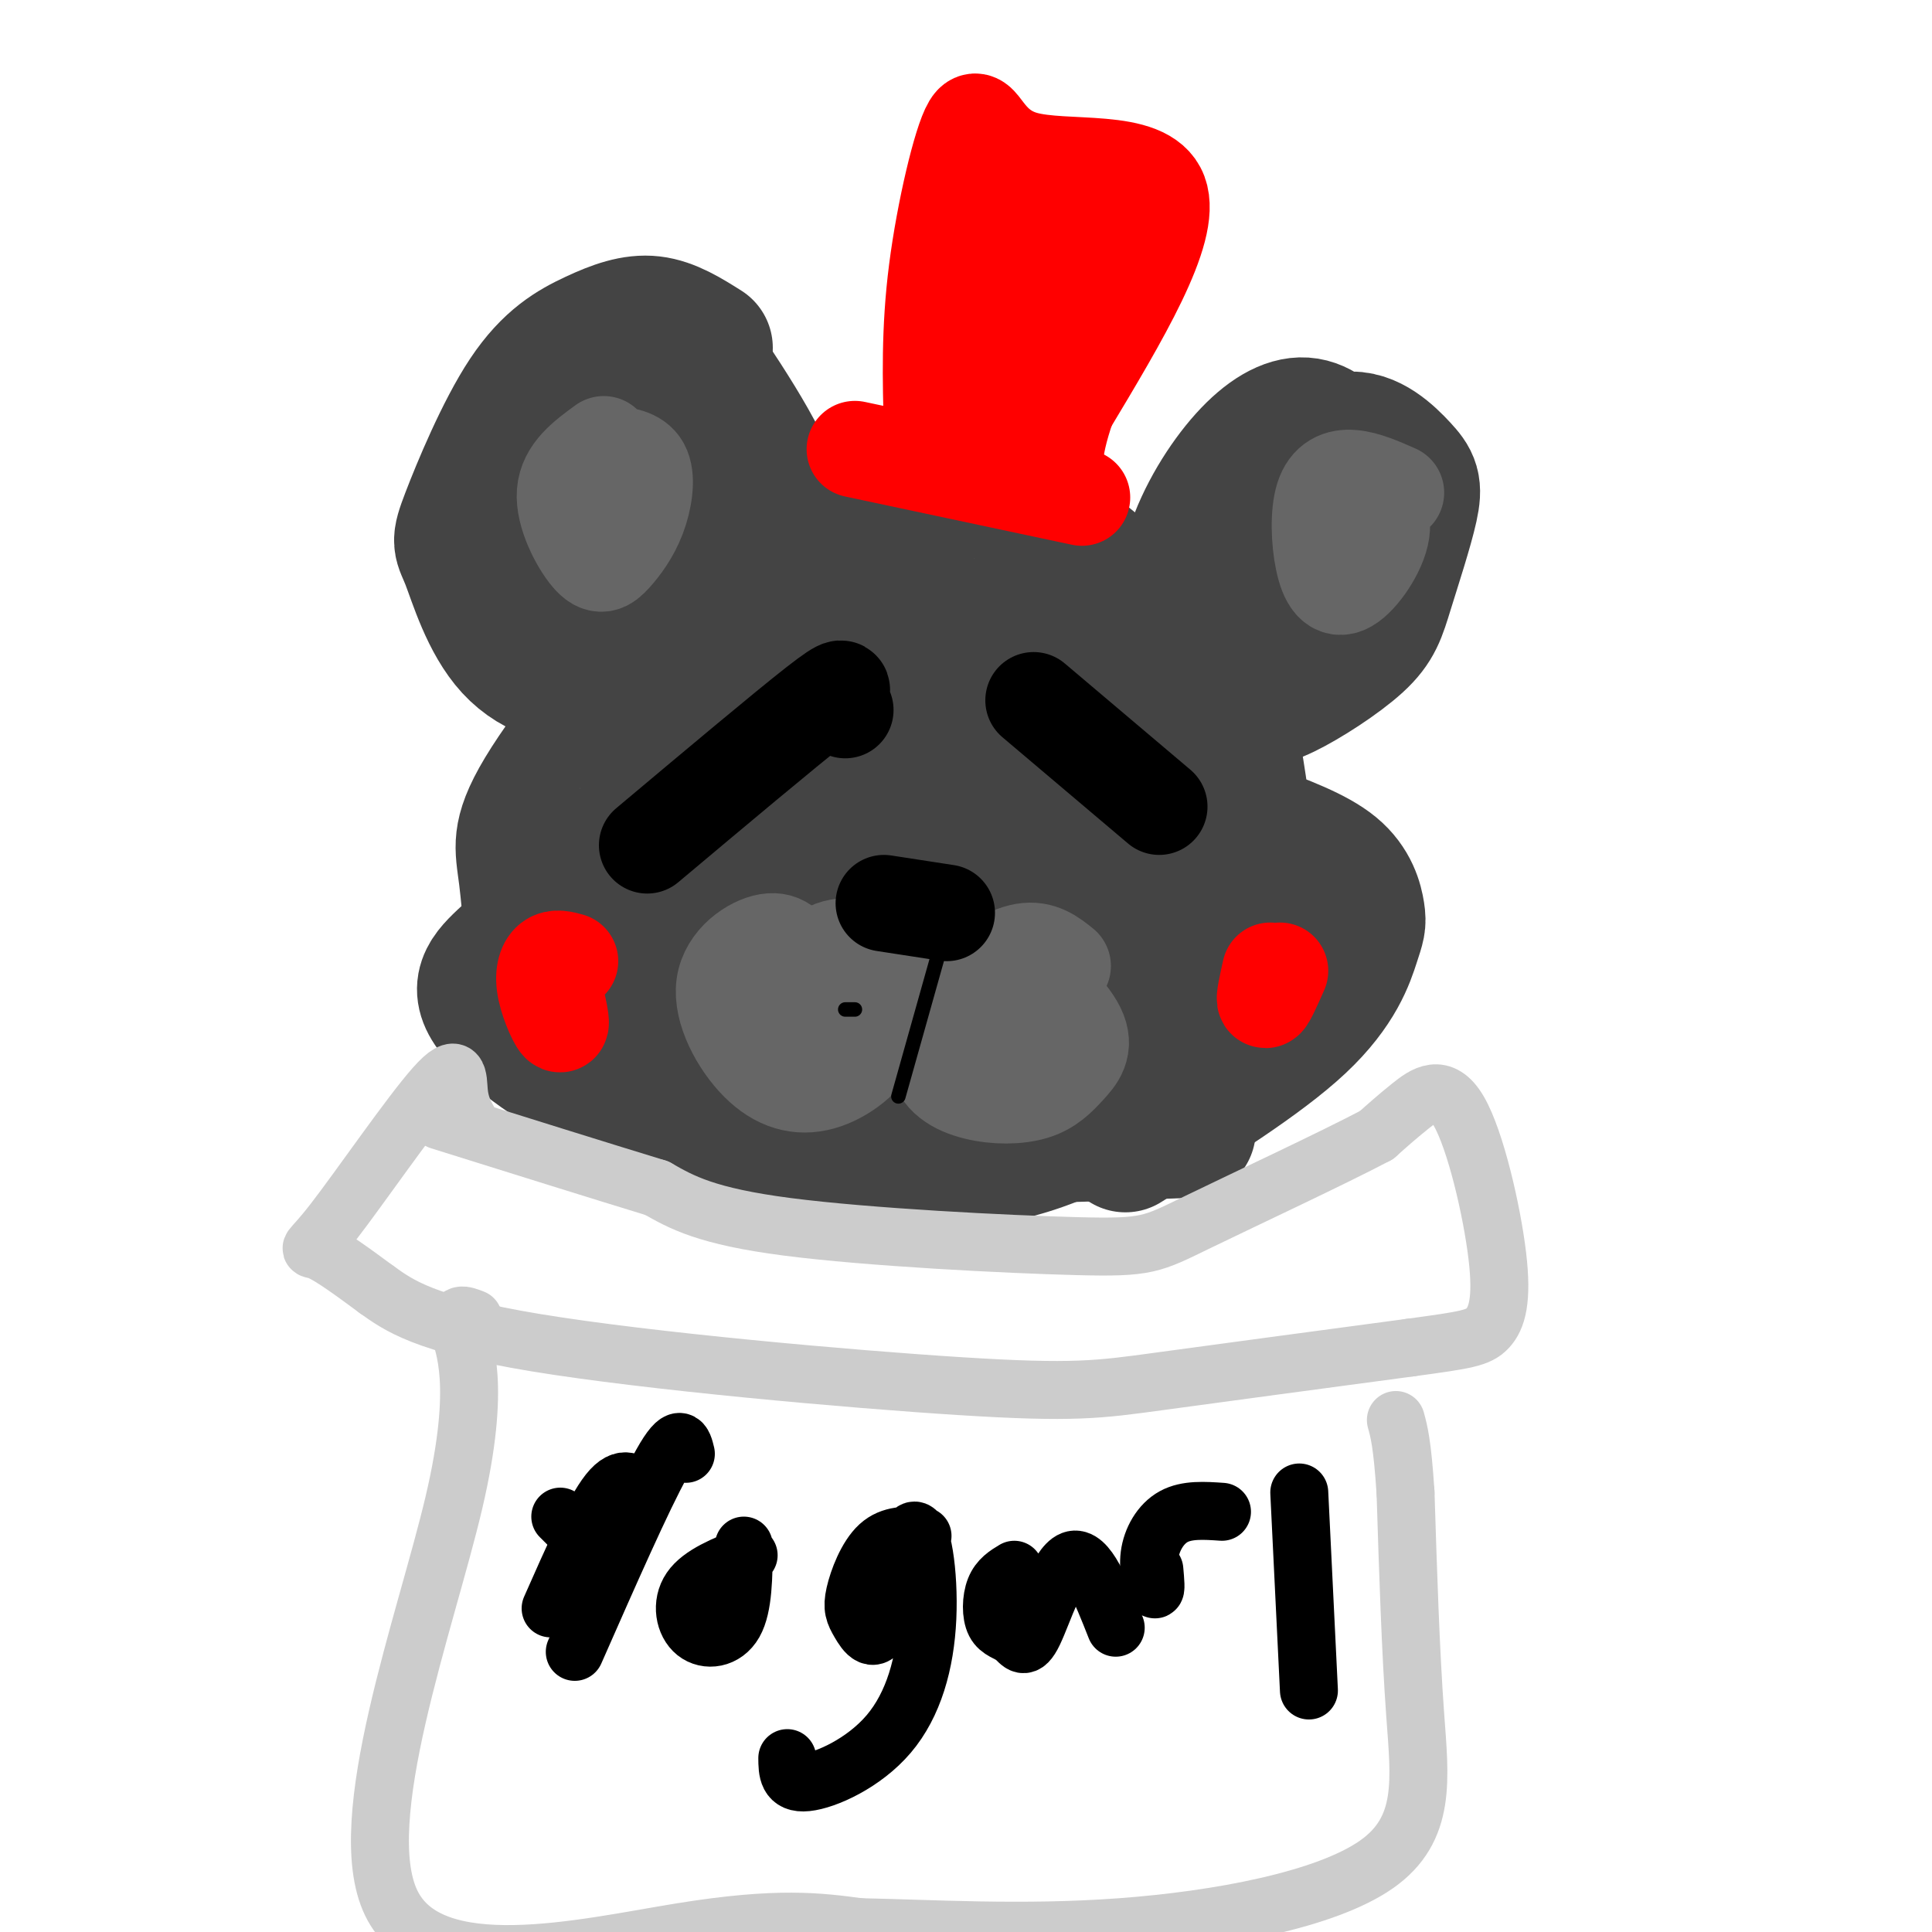 <svg viewBox='0 0 400 400' version='1.1' xmlns='http://www.w3.org/2000/svg' xmlns:xlink='http://www.w3.org/1999/xlink'><g fill='none' stroke='rgb(68,68,68)' stroke-width='20' stroke-linecap='round' stroke-linejoin='round'><path d='M192,118c-2.320,-2.907 -4.640,-5.814 -11,-6c-6.360,-0.186 -16.761,2.350 -24,4c-7.239,1.650 -11.317,2.415 -20,11c-8.683,8.585 -21.972,24.989 -28,35c-6.028,10.011 -4.796,13.628 -4,20c0.796,6.372 1.155,15.497 4,23c2.845,7.503 8.176,13.382 14,19c5.824,5.618 12.141,10.973 24,15c11.859,4.027 29.261,6.725 45,6c15.739,-0.725 29.817,-4.875 41,-13c11.183,-8.125 19.472,-20.226 24,-30c4.528,-9.774 5.294,-17.221 5,-25c-0.294,-7.779 -1.647,-15.889 -3,-24'/><path d='M259,153c-1.962,-7.229 -5.365,-13.300 -11,-20c-5.635,-6.700 -13.500,-14.027 -18,-18c-4.500,-3.973 -5.635,-4.592 -11,-6c-5.365,-1.408 -14.960,-3.606 -23,-4c-8.040,-0.394 -14.526,1.017 -21,3c-6.474,1.983 -12.937,4.539 -19,9c-6.063,4.461 -11.725,10.826 -16,18c-4.275,7.174 -7.163,15.155 -9,24c-1.837,8.845 -2.625,18.553 -1,28c1.625,9.447 5.661,18.632 8,25c2.339,6.368 2.980,9.920 9,15c6.020,5.080 17.420,11.687 25,15c7.580,3.313 11.341,3.331 20,1c8.659,-2.331 22.216,-7.012 31,-11c8.784,-3.988 12.795,-7.282 17,-13c4.205,-5.718 8.602,-13.859 13,-22'/><path d='M253,197c2.167,-7.667 1.083,-15.833 0,-24'/></g>
<g fill='none' stroke='rgb(68,68,68)' stroke-width='28' stroke-linecap='round' stroke-linejoin='round'><path d='M211,142c-7.405,-2.636 -14.811,-5.272 -21,-6c-6.189,-0.728 -11.163,0.453 -17,5c-5.837,4.547 -12.537,12.458 -16,21c-3.463,8.542 -3.688,17.713 -3,26c0.688,8.287 2.291,15.691 6,22c3.709,6.309 9.525,11.524 17,14c7.475,2.476 16.609,2.213 23,1c6.391,-1.213 10.040,-3.378 15,-9c4.960,-5.622 11.232,-14.702 14,-24c2.768,-9.298 2.034,-18.813 0,-27c-2.034,-8.187 -5.366,-15.047 -9,-19c-3.634,-3.953 -7.571,-4.998 -11,-6c-3.429,-1.002 -6.352,-1.959 -12,-1c-5.648,0.959 -14.021,3.835 -21,11c-6.979,7.165 -12.566,18.619 -15,26c-2.434,7.381 -1.717,10.691 -1,14'/><path d='M160,190c1.279,6.574 4.977,16.008 8,21c3.023,4.992 5.370,5.543 8,7c2.630,1.457 5.543,3.821 11,3c5.457,-0.821 13.456,-4.827 18,-8c4.544,-3.173 5.631,-5.515 7,-11c1.369,-5.485 3.019,-14.115 3,-21c-0.019,-6.885 -1.709,-12.027 -4,-17c-2.291,-4.973 -5.185,-9.778 -10,-9c-4.815,0.778 -11.551,7.139 -15,11c-3.449,3.861 -3.609,5.224 -4,11c-0.391,5.776 -1.011,15.966 1,23c2.011,7.034 6.655,10.910 10,13c3.345,2.090 5.393,2.392 10,2c4.607,-0.392 11.773,-1.478 18,-9c6.227,-7.522 11.514,-21.480 14,-29c2.486,-7.520 2.169,-8.602 2,-13c-0.169,-4.398 -0.191,-12.114 -2,-18c-1.809,-5.886 -5.404,-9.943 -9,-14'/><path d='M226,132c-4.807,-2.916 -12.324,-3.207 -18,-3c-5.676,0.207 -9.512,0.912 -25,10c-15.488,9.088 -42.629,26.558 -54,35c-11.371,8.442 -6.974,7.855 -6,11c0.974,3.145 -1.476,10.022 0,17c1.476,6.978 6.877,14.059 11,19c4.123,4.941 6.968,7.744 13,10c6.032,2.256 15.250,3.964 20,5c4.750,1.036 5.033,1.399 10,-1c4.967,-2.399 14.618,-7.560 22,-14c7.382,-6.440 12.494,-14.159 16,-22c3.506,-7.841 5.405,-15.803 6,-23c0.595,-7.197 -0.116,-13.628 -2,-19c-1.884,-5.372 -4.942,-9.686 -8,-14'/><path d='M211,143c-6.042,-5.303 -17.148,-11.560 -25,-14c-7.852,-2.440 -12.450,-1.062 -17,1c-4.550,2.062 -9.050,4.809 -13,9c-3.950,4.191 -7.349,9.826 -9,14c-1.651,4.174 -1.554,6.889 0,11c1.554,4.111 4.565,9.620 8,14c3.435,4.380 7.295,7.632 12,10c4.705,2.368 10.254,3.850 14,5c3.746,1.150 5.690,1.966 10,1c4.310,-0.966 10.987,-3.714 16,-9c5.013,-5.286 8.363,-13.108 10,-20c1.637,-6.892 1.563,-12.852 0,-17c-1.563,-4.148 -4.615,-6.483 -9,-7c-4.385,-0.517 -10.104,0.784 -16,5c-5.896,4.216 -11.970,11.347 -15,19c-3.030,7.653 -3.015,15.826 -3,24'/><path d='M174,189c0.499,6.673 3.248,11.357 6,15c2.752,3.643 5.509,6.246 11,5c5.491,-1.246 13.717,-6.341 18,-12c4.283,-5.659 4.621,-11.881 2,-18c-2.621,-6.119 -8.203,-12.135 -16,-15c-7.797,-2.865 -17.810,-2.580 -30,2c-12.190,4.580 -26.556,13.454 -33,18c-6.444,4.546 -4.966,4.762 -5,7c-0.034,2.238 -1.581,6.496 0,9c1.581,2.504 6.291,3.252 11,4'/><path d='M138,186c-1.672,-2.122 -3.344,-4.244 -6,-5c-2.656,-0.756 -6.295,-0.146 -11,3c-4.705,3.146 -10.476,8.826 -15,13c-4.524,4.174 -7.800,6.840 -4,12c3.800,5.160 14.677,12.812 24,17c9.323,4.188 17.092,4.911 24,5c6.908,0.089 12.954,-0.455 19,-1'/><path d='M259,172c6.619,2.448 13.238,4.896 17,8c3.762,3.104 4.668,6.863 5,9c0.332,2.137 0.089,2.652 -1,6c-1.089,3.348 -3.026,9.528 -11,17c-7.974,7.472 -21.987,16.236 -36,25'/><path d='M246,234c-19.083,0.750 -38.167,1.500 -49,1c-10.833,-0.500 -13.417,-2.250 -16,-4'/><path d='M146,72c-3.620,-2.282 -7.241,-4.563 -11,-5c-3.759,-0.437 -7.658,0.972 -12,3c-4.342,2.028 -9.129,4.675 -14,12c-4.871,7.325 -9.828,19.329 -12,25c-2.172,5.671 -1.559,5.009 0,9c1.559,3.991 4.063,12.637 9,18c4.937,5.363 12.309,7.445 20,6c7.691,-1.445 15.703,-6.417 21,-14c5.297,-7.583 7.878,-17.778 8,-25c0.122,-7.222 -2.215,-11.472 -6,-15c-3.785,-3.528 -9.019,-6.334 -12,-8c-2.981,-1.666 -3.709,-2.190 -7,0c-3.291,2.190 -9.146,7.095 -15,12'/><path d='M115,90c-4.103,5.231 -6.860,12.309 -8,18c-1.140,5.691 -0.664,9.994 2,13c2.664,3.006 7.517,4.716 10,6c2.483,1.284 2.597,2.144 6,-2c3.403,-4.144 10.094,-13.290 13,-19c2.906,-5.710 2.026,-7.984 1,-10c-1.026,-2.016 -2.199,-3.773 -4,-1c-1.801,2.773 -4.229,10.078 -5,15c-0.771,4.922 0.114,7.461 1,10'/><path d='M279,94c-2.760,-2.886 -5.520,-5.772 -9,-6c-3.480,-0.228 -7.680,2.202 -12,7c-4.320,4.798 -8.759,11.962 -11,19c-2.241,7.038 -2.282,13.948 0,19c2.282,5.052 6.889,8.245 10,10c3.111,1.755 4.725,2.071 9,0c4.275,-2.071 11.210,-6.529 15,-10c3.790,-3.471 4.436,-5.954 6,-11c1.564,-5.046 4.047,-12.655 5,-17c0.953,-4.345 0.377,-5.427 -2,-8c-2.377,-2.573 -6.555,-6.638 -11,-6c-4.445,0.638 -9.158,5.980 -13,11c-3.842,5.020 -6.812,9.720 -8,15c-1.188,5.280 -0.594,11.140 0,17'/><path d='M258,134c2.254,3.176 7.888,2.617 11,2c3.112,-0.617 3.701,-1.292 6,-5c2.299,-3.708 6.307,-10.447 8,-17c1.693,-6.553 1.071,-12.918 -2,-13c-3.071,-0.082 -8.592,6.119 -11,12c-2.408,5.881 -1.704,11.440 -1,17'/><path d='M144,74c7.917,11.833 15.833,23.667 18,34c2.167,10.333 -1.417,19.167 -5,28'/></g>
<g fill='none' stroke='rgb(204,204,204)' stroke-width='12' stroke-linecap='round' stroke-linejoin='round'><path d='M97,232c-0.872,-1.609 -1.745,-3.219 -2,-6c-0.255,-2.781 0.107,-6.735 -5,-1c-5.107,5.735 -15.683,21.159 -21,28c-5.317,6.841 -5.376,5.097 -3,6c2.376,0.903 7.188,4.451 12,8'/><path d='M78,267c4.485,3.190 9.697,7.164 33,11c23.303,3.836 64.697,7.533 88,9c23.303,1.467 28.515,0.705 41,-1c12.485,-1.705 32.242,-4.352 52,-7'/><path d='M292,279c11.454,-1.556 14.088,-1.947 16,-4c1.912,-2.053 3.100,-5.767 2,-15c-1.100,-9.233 -4.488,-23.986 -8,-30c-3.512,-6.014 -7.146,-3.290 -10,-1c-2.854,2.290 -4.927,4.145 -7,6'/><path d='M285,235c-8.818,4.663 -27.364,13.322 -37,18c-9.636,4.678 -10.364,5.375 -25,5c-14.636,-0.375 -43.182,-1.821 -60,-4c-16.818,-2.179 -21.909,-5.089 -27,-8'/><path d='M136,246c-12.000,-3.667 -28.500,-8.833 -45,-14'/><path d='M98,273c-1.968,-0.766 -3.936,-1.531 -3,2c0.936,3.531 4.777,11.359 -1,36c-5.777,24.641 -21.171,66.096 -13,83c8.171,16.904 39.906,9.258 60,6c20.094,-3.258 28.547,-2.129 37,-1'/><path d='M178,399c14.876,0.285 33.565,1.499 54,0c20.435,-1.499 42.617,-5.711 53,-13c10.383,-7.289 8.967,-17.654 8,-31c-0.967,-13.346 -1.483,-29.673 -2,-46'/><path d='M291,309c-0.667,-10.167 -1.333,-12.583 -2,-15'/></g>
<g fill='none' stroke='rgb(0,0,0)' stroke-width='12' stroke-linecap='round' stroke-linejoin='round'><path d='M133,309c-1.917,-2.000 -3.833,-4.000 -7,0c-3.167,4.000 -7.583,14.000 -12,24'/><path d='M116,314c0.000,0.000 6.000,6.000 6,6'/><path d='M142,301c-0.583,-2.417 -1.167,-4.833 -5,2c-3.833,6.833 -10.917,22.917 -18,39'/><path d='M155,322c-4.958,1.976 -9.917,3.952 -12,7c-2.083,3.048 -1.292,7.167 1,9c2.292,1.833 6.083,1.381 8,-2c1.917,-3.381 1.958,-9.690 2,-16'/><path d='M191,318c-3.237,-0.154 -6.474,-0.307 -9,2c-2.526,2.307 -4.340,7.076 -5,10c-0.660,2.924 -0.167,4.003 1,6c1.167,1.997 3.006,4.911 5,0c1.994,-4.911 4.142,-17.647 6,-19c1.858,-1.353 3.426,8.679 3,18c-0.426,9.321 -2.845,17.933 -8,24c-5.155,6.067 -13.044,9.591 -17,10c-3.956,0.409 -3.978,-2.295 -4,-5'/><path d='M210,325c-1.588,0.959 -3.177,1.918 -4,4c-0.823,2.082 -0.881,5.287 0,7c0.881,1.713 2.700,1.933 4,3c1.300,1.067 2.081,2.979 4,-1c1.919,-3.979 4.977,-13.851 8,-15c3.023,-1.149 6.012,6.426 9,14'/><path d='M239,325c0.202,2.250 0.405,4.500 0,4c-0.405,-0.500 -1.417,-3.750 -1,-7c0.417,-3.250 2.262,-6.500 5,-8c2.738,-1.500 6.369,-1.250 10,-1'/><path d='M269,309c0.000,0.000 2.000,41.000 2,41'/></g>
<g fill='none' stroke='rgb(102,102,102)' stroke-width='20' stroke-linecap='round' stroke-linejoin='round'><path d='M165,199c-1.386,-2.271 -2.771,-4.542 -6,-4c-3.229,0.542 -8.300,3.896 -9,9c-0.700,5.104 2.972,11.958 7,16c4.028,4.042 8.414,5.271 13,4c4.586,-1.271 9.372,-5.042 11,-9c1.628,-3.958 0.096,-8.102 -2,-11c-2.096,-2.898 -4.757,-4.549 -9,-4c-4.243,0.549 -10.070,3.300 -12,6c-1.930,2.700 0.035,5.350 2,8'/><path d='M220,200c-2.247,-1.804 -4.493,-3.608 -8,-3c-3.507,0.608 -8.274,3.627 -12,8c-3.726,4.373 -6.411,10.099 -6,14c0.411,3.901 3.916,5.978 8,7c4.084,1.022 8.746,0.990 12,0c3.254,-0.990 5.101,-2.937 7,-5c1.899,-2.063 3.848,-4.241 2,-8c-1.848,-3.759 -7.495,-9.100 -11,-11c-3.505,-1.900 -4.867,-0.358 -7,2c-2.133,2.358 -5.038,5.531 -6,9c-0.962,3.469 0.019,7.235 1,11'/><path d='M200,224c1.000,1.833 3.000,0.917 5,0'/><path d='M177,220c-1.982,-1.139 -3.965,-2.278 -5,-4c-1.035,-1.722 -1.123,-4.029 1,-6c2.123,-1.971 6.456,-3.608 11,-4c4.544,-0.392 9.298,0.459 13,2c3.702,1.541 6.351,3.770 9,6'/><path d='M216,209c-0.357,-1.756 -0.714,-3.512 -7,-5c-6.286,-1.488 -18.500,-2.708 -25,-3c-6.500,-0.292 -7.286,0.345 -9,2c-1.714,1.655 -4.357,4.327 -7,7'/><path d='M170,203c-0.222,-1.200 -0.444,-2.400 0,-4c0.444,-1.600 1.556,-3.600 9,-3c7.444,0.600 21.222,3.800 35,7'/><path d='M125,92c-3.832,2.799 -7.663,5.598 -8,10c-0.337,4.402 2.821,10.406 5,13c2.179,2.594 3.378,1.778 5,0c1.622,-1.778 3.668,-4.517 5,-8c1.332,-3.483 1.952,-7.709 1,-10c-0.952,-2.291 -3.476,-2.645 -6,-3'/><path d='M289,102c-3.148,-1.387 -6.296,-2.773 -9,-3c-2.704,-0.227 -4.964,0.707 -6,4c-1.036,3.293 -0.850,8.946 0,13c0.850,4.054 2.362,6.509 5,5c2.638,-1.509 6.403,-6.983 7,-11c0.597,-4.017 -1.972,-6.576 -4,-7c-2.028,-0.424 -3.514,1.288 -5,3'/></g>
<g fill='none' stroke='rgb(0,0,0)' stroke-width='20' stroke-linecap='round' stroke-linejoin='round'><path d='M175,147c-0.644,-0.844 -1.289,-1.689 -1,-3c0.289,-1.311 1.511,-3.089 -5,2c-6.511,5.089 -20.756,17.044 -35,29'/><path d='M214,145c0.000,0.000 26.000,22.000 26,22'/><path d='M183,187c0.000,0.000 13.000,2.000 13,2'/></g>
<g fill='none' stroke='rgb(255,0,0)' stroke-width='20' stroke-linecap='round' stroke-linejoin='round'><path d='M118,199c-1.476,-0.411 -2.952,-0.821 -4,0c-1.048,0.821 -1.667,2.875 -1,6c0.667,3.125 2.619,7.321 3,7c0.381,-0.321 -0.810,-5.161 -2,-10'/><path d='M263,201c-0.667,3.000 -1.333,6.000 -1,6c0.333,0.000 1.667,-3.000 3,-6'/><path d='M177,93c0.000,0.000 47.000,10.000 47,10'/><path d='M193,89c-0.290,-10.324 -0.581,-20.648 1,-33c1.581,-12.352 5.032,-26.734 7,-30c1.968,-3.266 2.453,4.582 11,7c8.547,2.418 25.156,-0.595 28,7c2.844,7.595 -8.078,25.797 -19,44'/><path d='M221,84c-3.500,10.167 -2.750,13.583 -2,17'/><path d='M216,48c-2.012,-0.147 -4.023,-0.294 -7,3c-2.977,3.294 -6.918,10.030 -9,19c-2.082,8.970 -2.304,20.174 0,22c2.304,1.826 7.133,-5.727 12,-18c4.867,-12.273 9.772,-29.266 9,-30c-0.772,-0.734 -7.221,14.790 -10,26c-2.779,11.210 -1.890,18.105 -1,25'/></g>
<g fill='none' stroke='rgb(0,0,0)' stroke-width='3' stroke-linecap='round' stroke-linejoin='round'><path d='M195,195c0.000,0.000 -9.000,32.000 -9,32'/><path d='M177,209c0.000,0.000 -2.000,0.000 -2,0'/></g>
</svg>